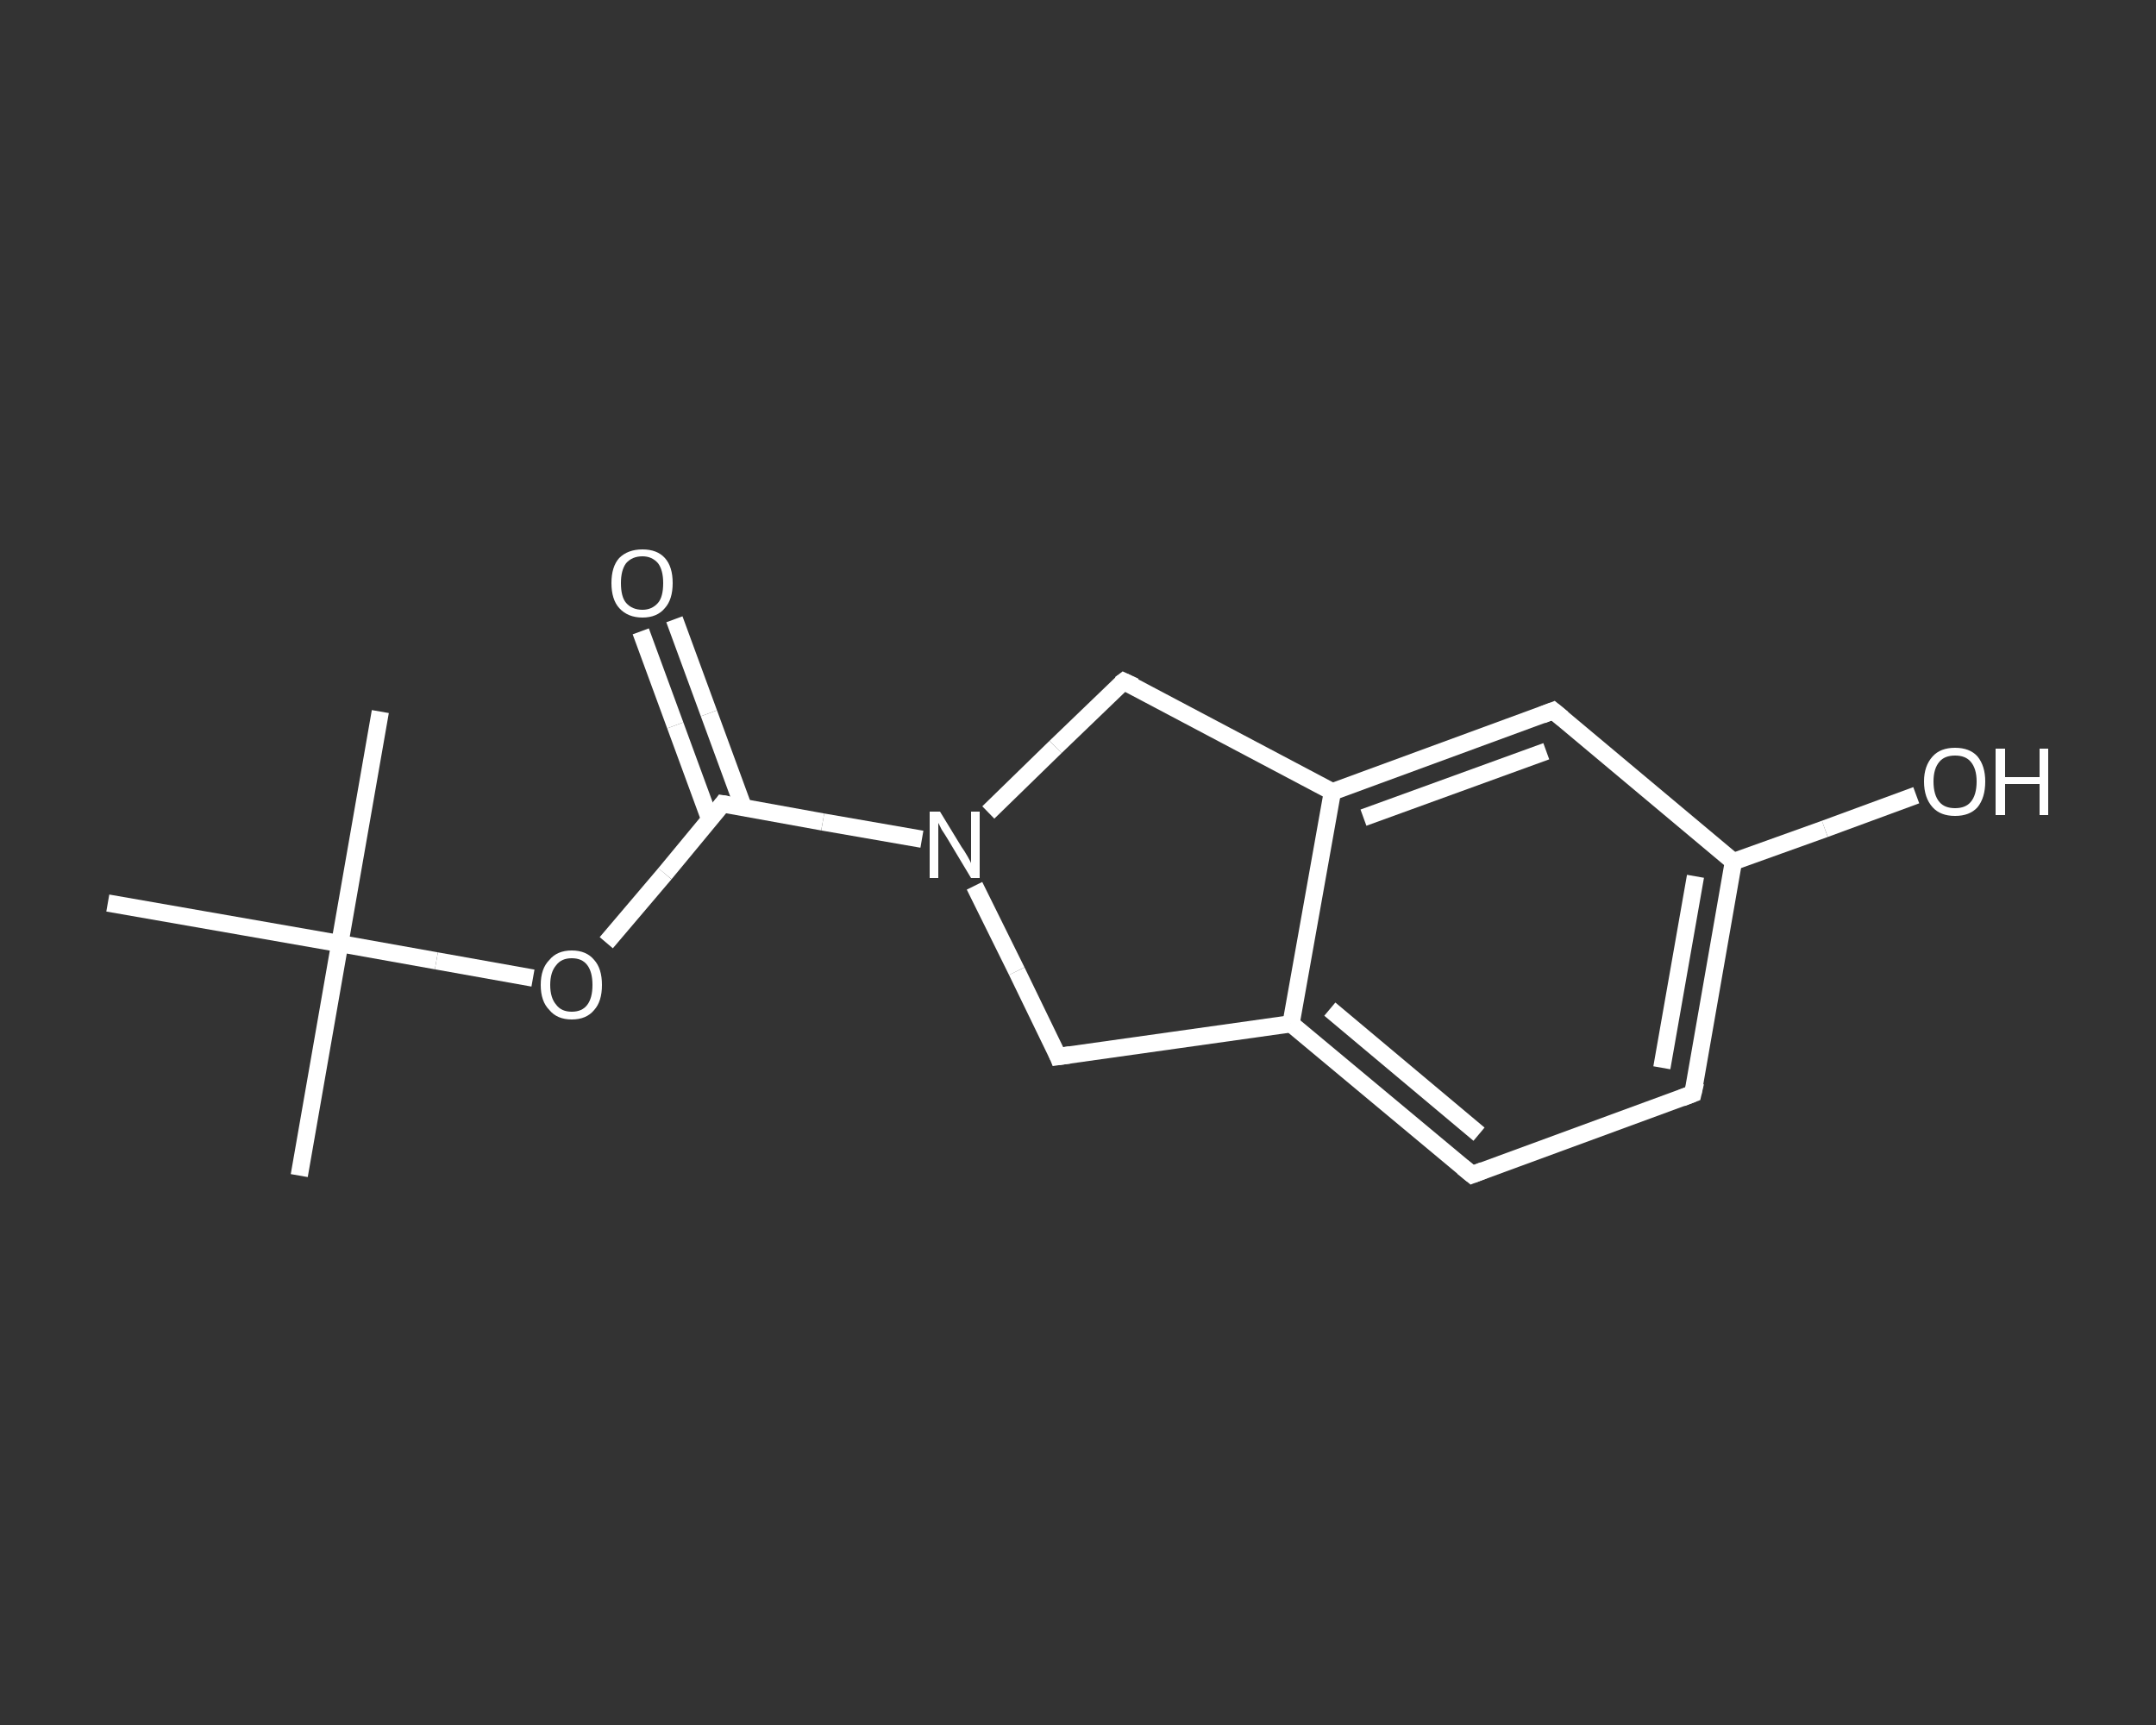 <?xml version='1.0' encoding='iso-8859-1'?>
<svg version='1.1' baseProfile='full'
              xmlns='http://www.w3.org/2000/svg'
                      xmlns:rdkit='http://www.rdkit.org/xml'
                      xmlns:xlink='http://www.w3.org/1999/xlink'
                  xml:space='preserve'
width='250px' height='200px' viewBox='0 0 250 200'>
<rect x="0" y="0" width="250" height="200" fill="#333333" stroke="none"/>
<!-- END OF HEADER -->
<rect style='opacity:1.0;fill:transparent;stroke:none' width='250.0' height='200.0' x='0.0' y='0.0'> </rect>
<path class='bond-0 atom-0 atom-1' d='M 34.7,136.3 L 39.4,109.4' style='fill:none;fill-rule:evenodd;stroke:#FFFFFF;stroke-width:2.0px;stroke-linecap:butt;stroke-linejoin:miter;stroke-opacity:1' />
<path class='bond-1 atom-1 atom-2' d='M 39.4,109.4 L 44.1,82.5' style='fill:none;fill-rule:evenodd;stroke:#FFFFFF;stroke-width:2.0px;stroke-linecap:butt;stroke-linejoin:miter;stroke-opacity:1' />
<path class='bond-2 atom-1 atom-3' d='M 39.4,109.4 L 12.5,104.7' style='fill:none;fill-rule:evenodd;stroke:#FFFFFF;stroke-width:2.0px;stroke-linecap:butt;stroke-linejoin:miter;stroke-opacity:1' />
<path class='bond-3 atom-1 atom-4' d='M 39.4,109.4 L 50.6,111.4' style='fill:none;fill-rule:evenodd;stroke:#FFFFFF;stroke-width:2.0px;stroke-linecap:butt;stroke-linejoin:miter;stroke-opacity:1' />
<path class='bond-3 atom-1 atom-4' d='M 50.6,111.4 L 61.8,113.4' style='fill:none;fill-rule:evenodd;stroke:#FFFFFF;stroke-width:2.0px;stroke-linecap:butt;stroke-linejoin:miter;stroke-opacity:1' />
<path class='bond-4 atom-4 atom-5' d='M 70.3,109.3 L 77.1,101.3' style='fill:none;fill-rule:evenodd;stroke:#FFFFFF;stroke-width:2.0px;stroke-linecap:butt;stroke-linejoin:miter;stroke-opacity:1' />
<path class='bond-4 atom-4 atom-5' d='M 77.1,101.3 L 83.8,93.2' style='fill:none;fill-rule:evenodd;stroke:#FFFFFF;stroke-width:2.0px;stroke-linecap:butt;stroke-linejoin:miter;stroke-opacity:1' />
<path class='bond-5 atom-5 atom-6' d='M 86.2,93.6 L 82.2,82.7' style='fill:none;fill-rule:evenodd;stroke:#FFFFFF;stroke-width:2.0px;stroke-linecap:butt;stroke-linejoin:miter;stroke-opacity:1' />
<path class='bond-5 atom-5 atom-6' d='M 82.2,82.7 L 78.2,71.8' style='fill:none;fill-rule:evenodd;stroke:#FFFFFF;stroke-width:2.0px;stroke-linecap:butt;stroke-linejoin:miter;stroke-opacity:1' />
<path class='bond-5 atom-5 atom-6' d='M 82.3,95.0 L 78.3,84.1' style='fill:none;fill-rule:evenodd;stroke:#FFFFFF;stroke-width:2.0px;stroke-linecap:butt;stroke-linejoin:miter;stroke-opacity:1' />
<path class='bond-5 atom-5 atom-6' d='M 78.3,84.1 L 74.3,73.2' style='fill:none;fill-rule:evenodd;stroke:#FFFFFF;stroke-width:2.0px;stroke-linecap:butt;stroke-linejoin:miter;stroke-opacity:1' />
<path class='bond-6 atom-5 atom-7' d='M 83.8,93.2 L 95.4,95.3' style='fill:none;fill-rule:evenodd;stroke:#FFFFFF;stroke-width:2.0px;stroke-linecap:butt;stroke-linejoin:miter;stroke-opacity:1' />
<path class='bond-6 atom-5 atom-7' d='M 95.4,95.3 L 106.9,97.3' style='fill:none;fill-rule:evenodd;stroke:#FFFFFF;stroke-width:2.0px;stroke-linecap:butt;stroke-linejoin:miter;stroke-opacity:1' />
<path class='bond-7 atom-7 atom-8' d='M 113.0,102.7 L 117.9,112.6' style='fill:none;fill-rule:evenodd;stroke:#FFFFFF;stroke-width:2.0px;stroke-linecap:butt;stroke-linejoin:miter;stroke-opacity:1' />
<path class='bond-7 atom-7 atom-8' d='M 117.9,112.6 L 122.7,122.5' style='fill:none;fill-rule:evenodd;stroke:#FFFFFF;stroke-width:2.0px;stroke-linecap:butt;stroke-linejoin:miter;stroke-opacity:1' />
<path class='bond-8 atom-8 atom-9' d='M 122.7,122.5 L 149.7,118.7' style='fill:none;fill-rule:evenodd;stroke:#FFFFFF;stroke-width:2.0px;stroke-linecap:butt;stroke-linejoin:miter;stroke-opacity:1' />
<path class='bond-9 atom-9 atom-10' d='M 149.7,118.7 L 170.7,136.2' style='fill:none;fill-rule:evenodd;stroke:#FFFFFF;stroke-width:2.0px;stroke-linecap:butt;stroke-linejoin:miter;stroke-opacity:1' />
<path class='bond-9 atom-9 atom-10' d='M 154.2,117.0 L 171.5,131.5' style='fill:none;fill-rule:evenodd;stroke:#FFFFFF;stroke-width:2.0px;stroke-linecap:butt;stroke-linejoin:miter;stroke-opacity:1' />
<path class='bond-10 atom-10 atom-11' d='M 170.7,136.2 L 196.3,126.8' style='fill:none;fill-rule:evenodd;stroke:#FFFFFF;stroke-width:2.0px;stroke-linecap:butt;stroke-linejoin:miter;stroke-opacity:1' />
<path class='bond-11 atom-11 atom-12' d='M 196.3,126.8 L 201.0,99.9' style='fill:none;fill-rule:evenodd;stroke:#FFFFFF;stroke-width:2.0px;stroke-linecap:butt;stroke-linejoin:miter;stroke-opacity:1' />
<path class='bond-11 atom-11 atom-12' d='M 192.7,123.8 L 196.6,101.6' style='fill:none;fill-rule:evenodd;stroke:#FFFFFF;stroke-width:2.0px;stroke-linecap:butt;stroke-linejoin:miter;stroke-opacity:1' />
<path class='bond-12 atom-12 atom-13' d='M 201.0,99.9 L 211.6,96.1' style='fill:none;fill-rule:evenodd;stroke:#FFFFFF;stroke-width:2.0px;stroke-linecap:butt;stroke-linejoin:miter;stroke-opacity:1' />
<path class='bond-12 atom-12 atom-13' d='M 211.6,96.1 L 222.2,92.2' style='fill:none;fill-rule:evenodd;stroke:#FFFFFF;stroke-width:2.0px;stroke-linecap:butt;stroke-linejoin:miter;stroke-opacity:1' />
<path class='bond-13 atom-12 atom-14' d='M 201.0,99.9 L 180.1,82.4' style='fill:none;fill-rule:evenodd;stroke:#FFFFFF;stroke-width:2.0px;stroke-linecap:butt;stroke-linejoin:miter;stroke-opacity:1' />
<path class='bond-14 atom-14 atom-15' d='M 180.1,82.4 L 154.5,91.8' style='fill:none;fill-rule:evenodd;stroke:#FFFFFF;stroke-width:2.0px;stroke-linecap:butt;stroke-linejoin:miter;stroke-opacity:1' />
<path class='bond-14 atom-14 atom-15' d='M 179.3,87.1 L 158.1,94.8' style='fill:none;fill-rule:evenodd;stroke:#FFFFFF;stroke-width:2.0px;stroke-linecap:butt;stroke-linejoin:miter;stroke-opacity:1' />
<path class='bond-15 atom-15 atom-16' d='M 154.5,91.8 L 130.3,79.0' style='fill:none;fill-rule:evenodd;stroke:#FFFFFF;stroke-width:2.0px;stroke-linecap:butt;stroke-linejoin:miter;stroke-opacity:1' />
<path class='bond-16 atom-16 atom-7' d='M 130.3,79.0 L 122.4,86.6' style='fill:none;fill-rule:evenodd;stroke:#FFFFFF;stroke-width:2.0px;stroke-linecap:butt;stroke-linejoin:miter;stroke-opacity:1' />
<path class='bond-16 atom-16 atom-7' d='M 122.4,86.6 L 114.6,94.2' style='fill:none;fill-rule:evenodd;stroke:#FFFFFF;stroke-width:2.0px;stroke-linecap:butt;stroke-linejoin:miter;stroke-opacity:1' />
<path class='bond-17 atom-15 atom-9' d='M 154.5,91.8 L 149.7,118.7' style='fill:none;fill-rule:evenodd;stroke:#FFFFFF;stroke-width:2.0px;stroke-linecap:butt;stroke-linejoin:miter;stroke-opacity:1' />
<path d='M 83.5,93.6 L 83.8,93.2 L 84.4,93.3' style='fill:none;stroke:#FFFFFF;stroke-width:2.0px;stroke-linecap:butt;stroke-linejoin:miter;stroke-opacity:1;' />
<path d='M 122.5,122.0 L 122.7,122.5 L 124.1,122.3' style='fill:none;stroke:#FFFFFF;stroke-width:2.0px;stroke-linecap:butt;stroke-linejoin:miter;stroke-opacity:1;' />
<path d='M 169.6,135.3 L 170.7,136.2 L 172.0,135.7' style='fill:none;stroke:#FFFFFF;stroke-width:2.0px;stroke-linecap:butt;stroke-linejoin:miter;stroke-opacity:1;' />
<path d='M 195.0,127.3 L 196.3,126.8 L 196.6,125.5' style='fill:none;stroke:#FFFFFF;stroke-width:2.0px;stroke-linecap:butt;stroke-linejoin:miter;stroke-opacity:1;' />
<path d='M 181.2,83.3 L 180.1,82.4 L 178.8,82.9' style='fill:none;stroke:#FFFFFF;stroke-width:2.0px;stroke-linecap:butt;stroke-linejoin:miter;stroke-opacity:1;' />
<path d='M 131.6,79.6 L 130.3,79.0 L 129.9,79.3' style='fill:none;stroke:#FFFFFF;stroke-width:2.0px;stroke-linecap:butt;stroke-linejoin:miter;stroke-opacity:1;' />
<path class='atom-4' d='M 62.7 114.2
Q 62.7 112.3, 63.7 111.3
Q 64.6 110.2, 66.3 110.2
Q 68.0 110.2, 68.9 111.3
Q 69.8 112.3, 69.8 114.2
Q 69.8 116.1, 68.9 117.1
Q 68.0 118.2, 66.3 118.2
Q 64.6 118.2, 63.7 117.1
Q 62.7 116.1, 62.7 114.2
M 66.3 117.3
Q 67.5 117.3, 68.1 116.5
Q 68.7 115.7, 68.7 114.2
Q 68.7 112.7, 68.1 111.9
Q 67.5 111.1, 66.3 111.1
Q 65.1 111.1, 64.5 111.9
Q 63.8 112.7, 63.8 114.2
Q 63.8 115.7, 64.5 116.5
Q 65.1 117.3, 66.3 117.3
' fill='#FFFFFF'/>
<path class='atom-6' d='M 70.9 67.6
Q 70.9 65.7, 71.8 64.7
Q 72.8 63.7, 74.5 63.7
Q 76.2 63.7, 77.1 64.7
Q 78.0 65.7, 78.0 67.6
Q 78.0 69.5, 77.1 70.5
Q 76.2 71.6, 74.5 71.6
Q 72.8 71.6, 71.8 70.5
Q 70.9 69.5, 70.9 67.6
M 74.5 70.7
Q 75.6 70.7, 76.3 69.9
Q 76.9 69.2, 76.9 67.6
Q 76.9 66.1, 76.3 65.3
Q 75.6 64.5, 74.5 64.5
Q 73.3 64.5, 72.6 65.3
Q 72.0 66.1, 72.0 67.6
Q 72.0 69.2, 72.6 69.9
Q 73.3 70.7, 74.5 70.7
' fill='#FFFFFF'/>
<path class='atom-7' d='M 109.0 94.1
L 111.5 98.2
Q 111.8 98.6, 112.2 99.3
Q 112.6 100.0, 112.6 100.1
L 112.6 94.1
L 113.6 94.1
L 113.6 101.8
L 112.6 101.8
L 109.9 97.3
Q 109.6 96.8, 109.2 96.2
Q 108.9 95.6, 108.8 95.4
L 108.8 101.8
L 107.8 101.8
L 107.8 94.1
L 109.0 94.1
' fill='#FFFFFF'/>
<path class='atom-13' d='M 223.1 90.6
Q 223.1 88.8, 224.1 87.7
Q 225.0 86.7, 226.7 86.7
Q 228.4 86.7, 229.3 87.7
Q 230.2 88.8, 230.2 90.6
Q 230.2 92.5, 229.3 93.6
Q 228.4 94.6, 226.7 94.6
Q 225.0 94.6, 224.1 93.6
Q 223.1 92.5, 223.1 90.6
M 226.7 93.7
Q 227.9 93.7, 228.5 93.0
Q 229.2 92.2, 229.2 90.6
Q 229.2 89.1, 228.5 88.3
Q 227.9 87.6, 226.7 87.6
Q 225.5 87.6, 224.9 88.3
Q 224.2 89.1, 224.2 90.6
Q 224.2 92.2, 224.9 93.0
Q 225.5 93.7, 226.7 93.7
' fill='#FFFFFF'/>
<path class='atom-13' d='M 231.4 86.8
L 232.5 86.8
L 232.5 90.1
L 236.5 90.1
L 236.5 86.8
L 237.5 86.8
L 237.5 94.5
L 236.5 94.5
L 236.5 90.9
L 232.5 90.9
L 232.5 94.5
L 231.4 94.5
L 231.4 86.8
' fill='#FFFFFF'/>
</svg>
